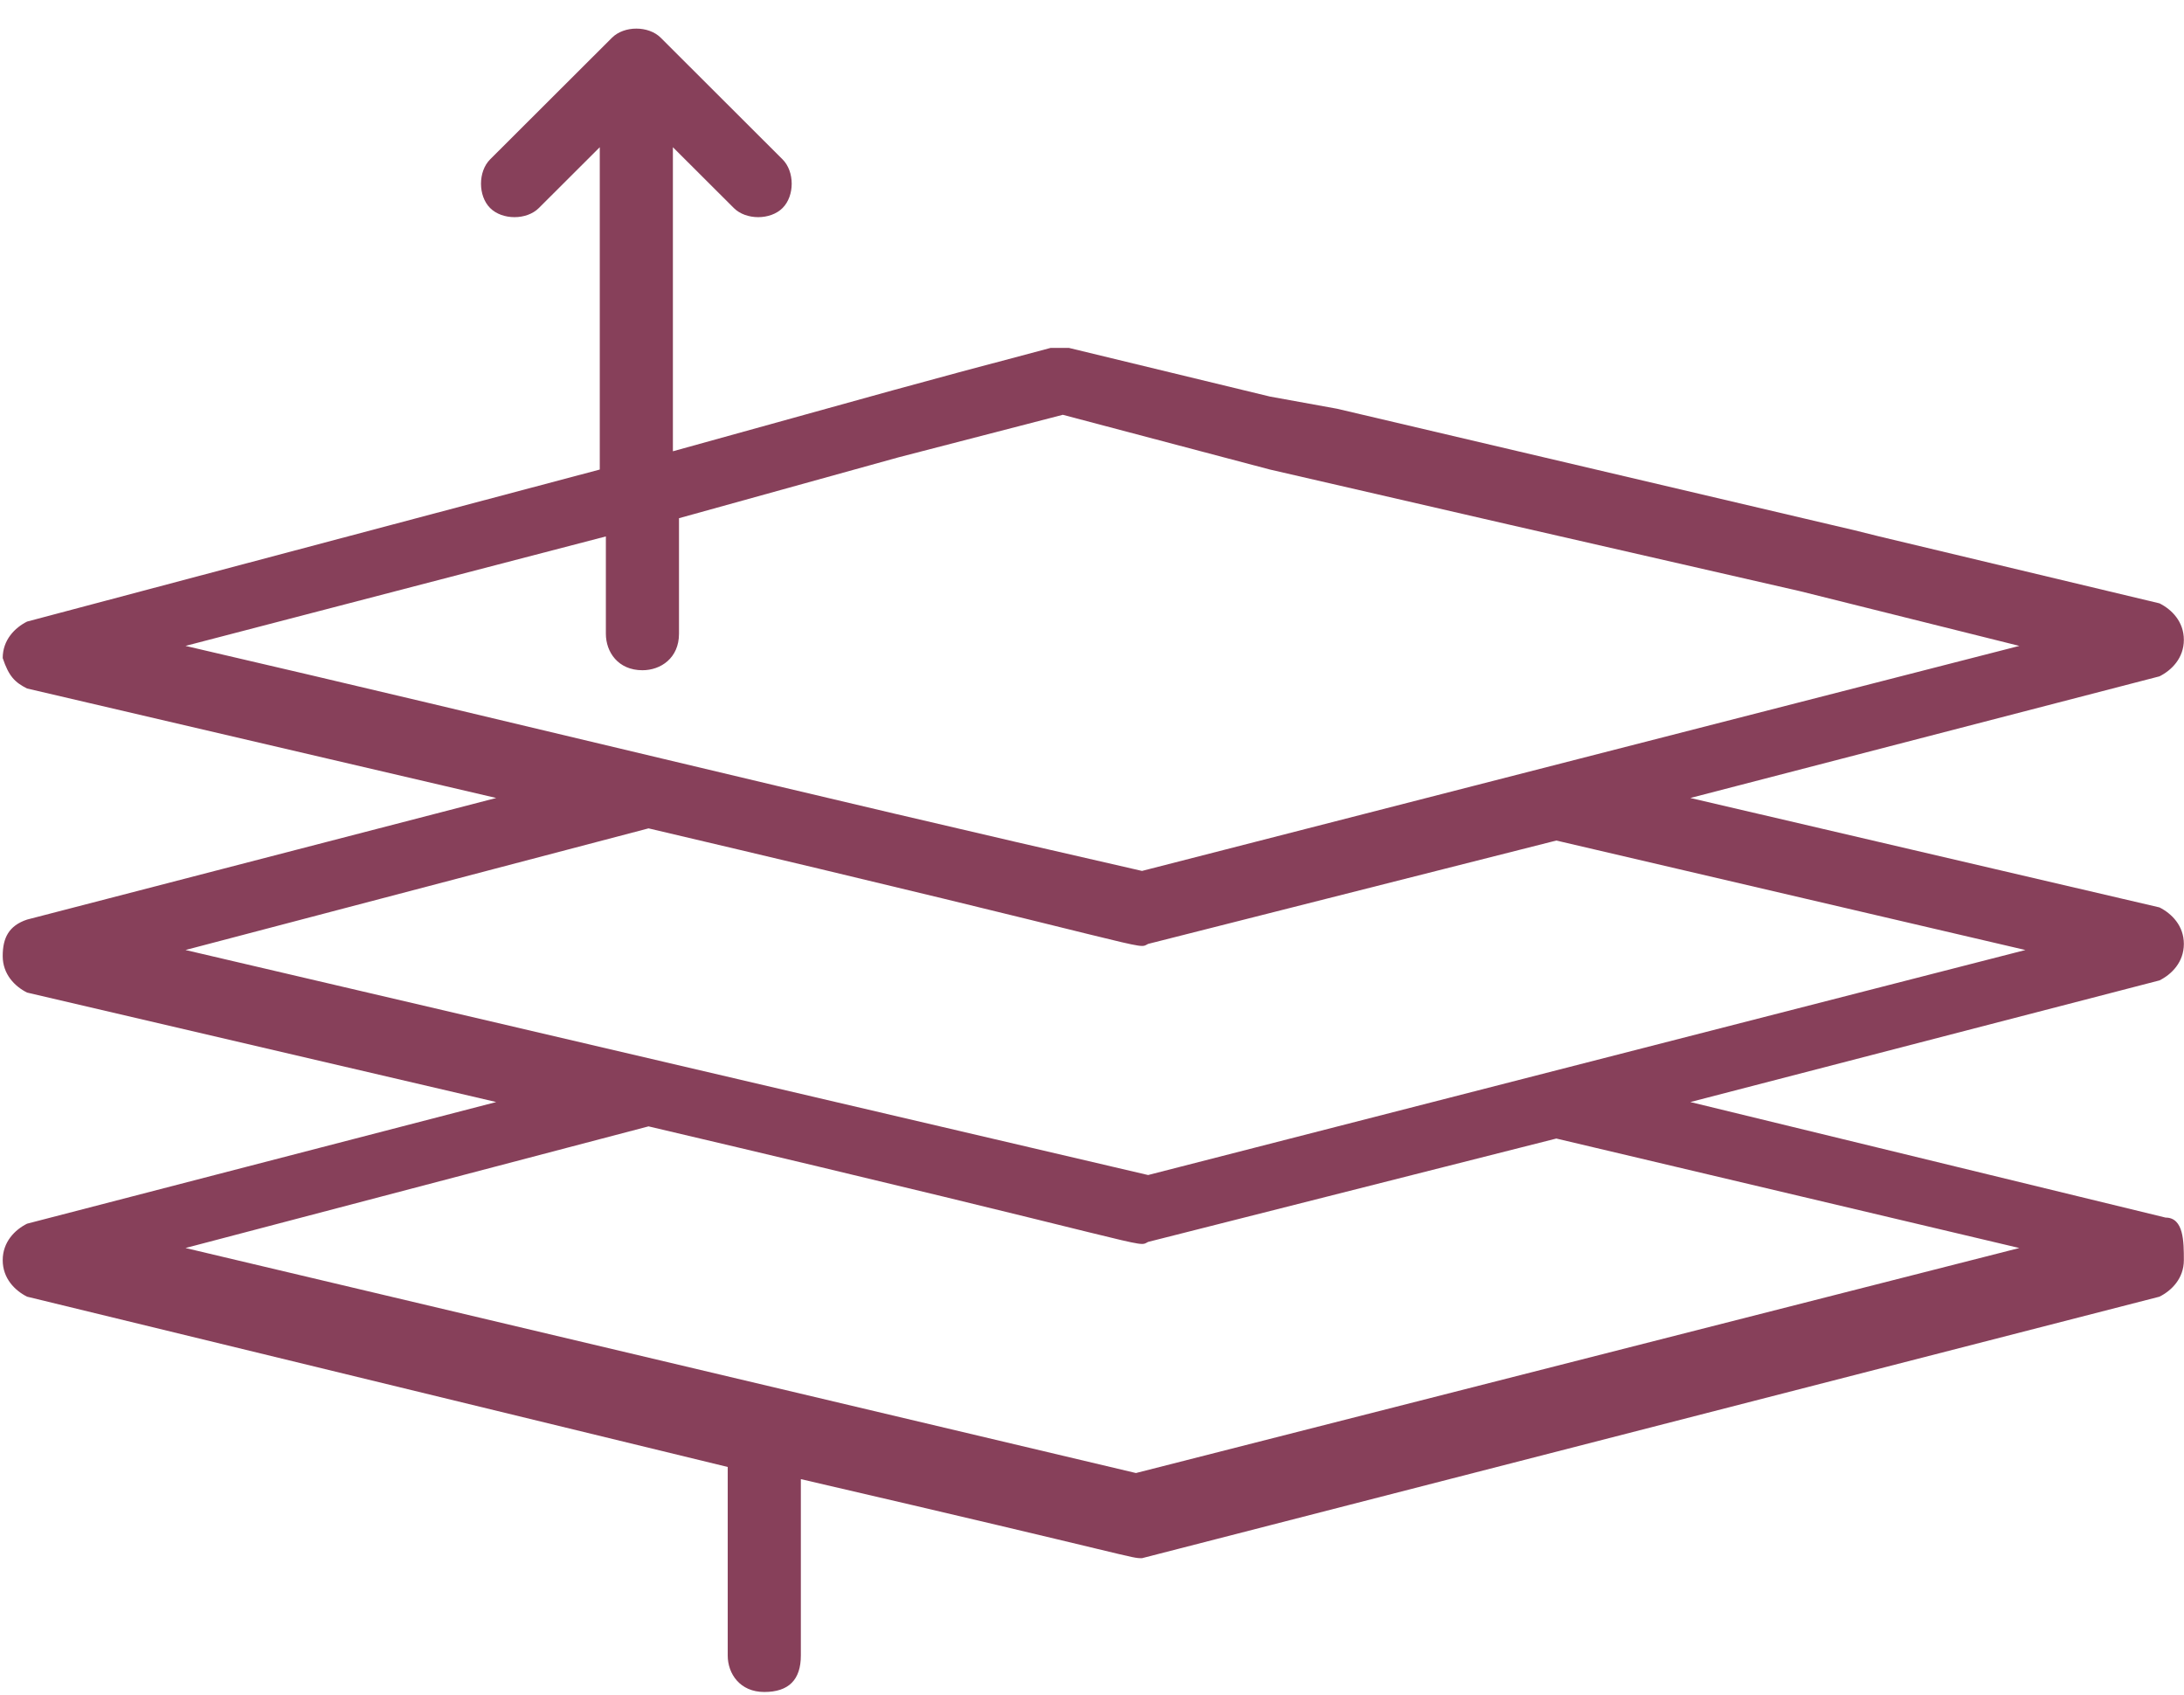 <svg width="58" height="45" viewBox="0 0 58 45" fill="none" xmlns="http://www.w3.org/2000/svg">
<path d="M57.511 32.331L44.89 29.263L57.349 26.033C57.672 25.872 57.996 25.549 57.996 25.064C57.996 24.58 57.672 24.257 57.349 24.095L44.89 21.189L57.349 17.959C57.672 17.797 57.996 17.474 57.996 16.99C57.996 16.505 57.672 16.182 57.349 16.021L49.906 14.244L49.259 14.083L35.506 10.853L33.726 10.53L28.387 9.238C28.225 9.238 28.063 9.238 27.901 9.238L25.475 9.884L23.695 10.368L17.87 11.983V3.909L19.488 5.524C19.812 5.847 20.459 5.847 20.782 5.524C21.106 5.201 21.106 4.555 20.782 4.232L17.547 1.002C17.223 0.679 16.576 0.679 16.252 1.002L13.016 4.232C12.693 4.555 12.693 5.201 13.016 5.524C13.34 5.847 13.987 5.847 14.31 5.524L15.928 3.909V12.468L0.719 16.505C0.396 16.667 0.072 16.99 0.072 17.474C0.234 17.959 0.396 18.12 0.719 18.282L13.178 21.189L0.719 24.418C0.234 24.58 0.072 24.903 0.072 25.387C0.072 25.872 0.396 26.195 0.719 26.356L13.178 29.263L0.719 32.493C0.396 32.654 0.072 32.977 0.072 33.462C0.072 33.946 0.396 34.269 0.719 34.431L19.326 38.953V43.959C19.326 44.443 19.65 44.928 20.297 44.928C20.944 44.928 21.268 44.605 21.268 43.959V39.276C30.328 41.375 30.005 41.375 30.328 41.375L57.349 34.431C57.672 34.269 57.996 33.946 57.996 33.462C57.996 32.977 57.996 32.331 57.511 32.331ZM33.726 12.468L40.036 13.921L47.803 15.698L53.627 17.151L30.328 23.126C21.106 21.027 13.987 19.251 4.926 17.151L16.09 14.244V16.828C16.09 17.313 16.414 17.797 17.061 17.797C17.547 17.797 18.032 17.474 18.032 16.828V13.76L23.857 12.145L28.225 11.014L33.726 12.468ZM4.926 25.226L17.223 21.996C30.976 25.226 30.167 25.226 30.49 25.064L41.331 22.319L53.789 25.226L30.49 31.201L4.926 25.226ZM30.167 39.114L4.926 33.139L17.223 29.909C30.976 33.139 30.167 33.139 30.49 32.977L41.331 30.232L53.627 33.139L30.167 39.114Z" fill="#87405A"/>
</svg>
